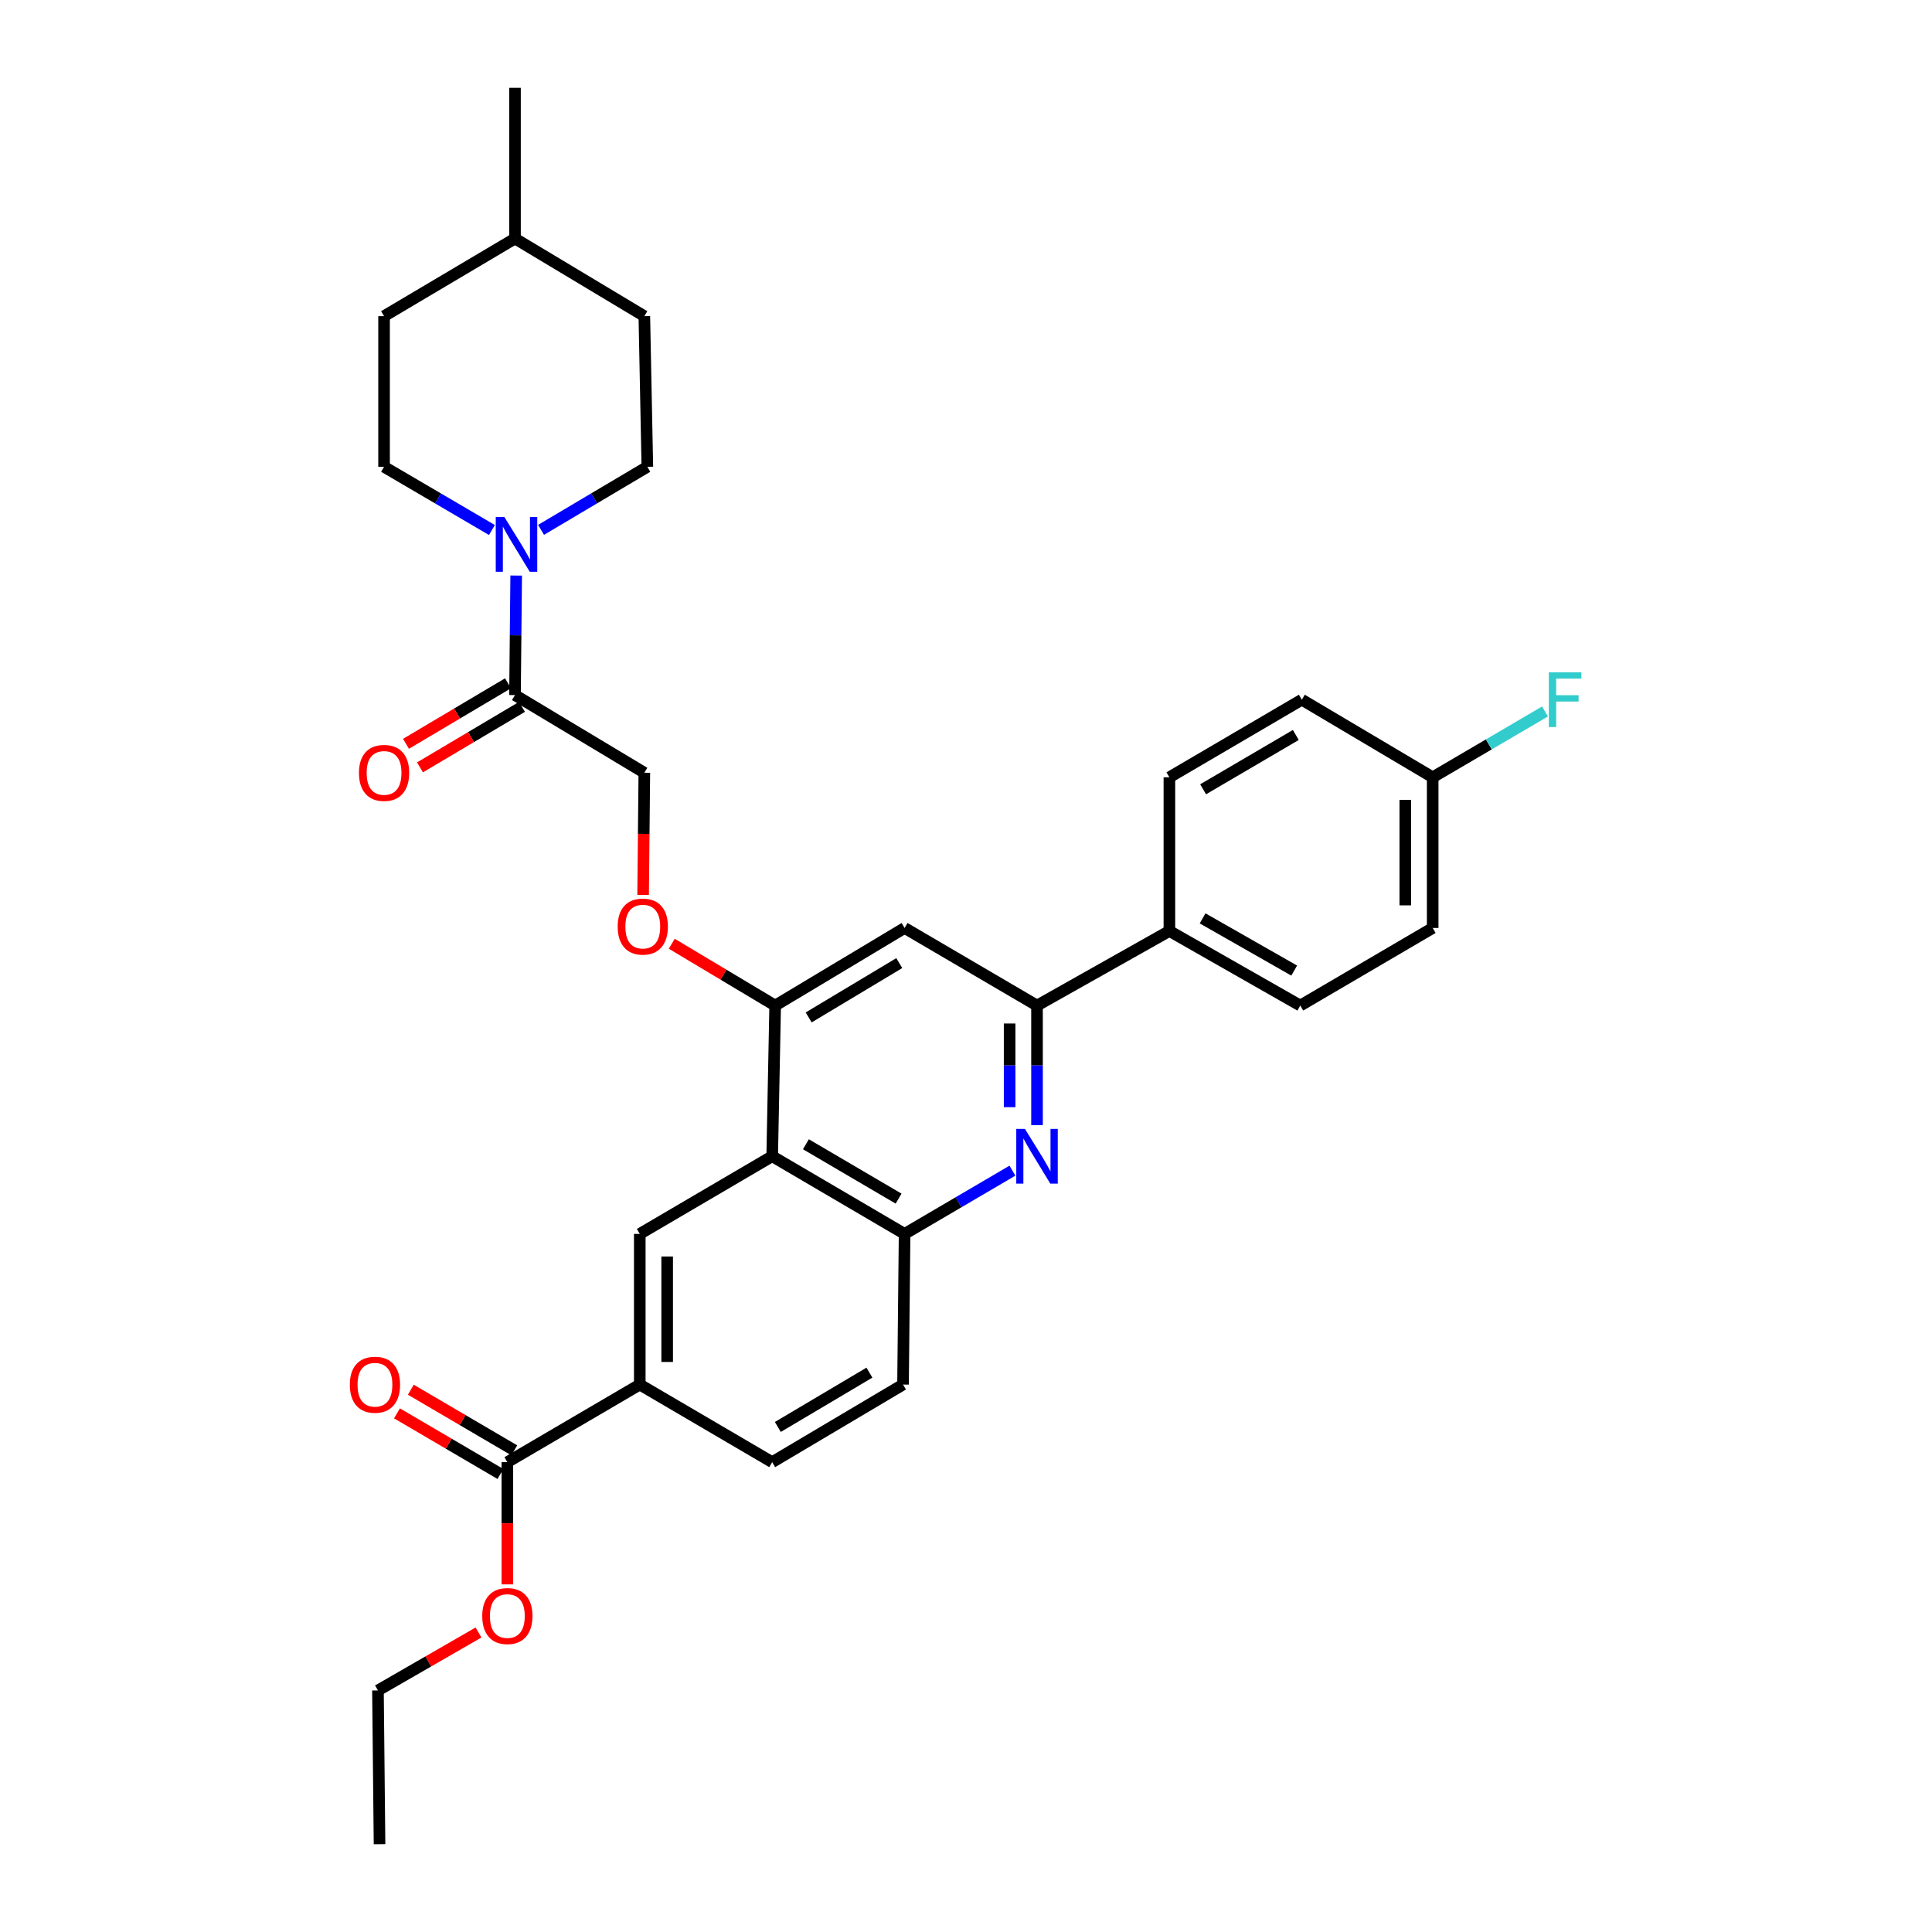 <?xml version='1.0' encoding='iso-8859-1'?>
<svg version='1.1' baseProfile='full'
              xmlns='http://www.w3.org/2000/svg'
                      xmlns:rdkit='http://www.rdkit.org/xml'
                      xmlns:xlink='http://www.w3.org/1999/xlink'
                  xml:space='preserve'
width='1000px' height='1000px' viewBox='0 0 1000 1000'>
<!-- END OF HEADER -->
<rect style='opacity:1.0;fill:#FFFFFF;stroke:none' width='1000' height='1000' x='0' y='0'> </rect>
<path class='bond-2' d='M 536.758,582.359 L 536.758,551.42' style='fill:none;fill-rule:evenodd;stroke:#0000FF;stroke-width:6px;stroke-linecap:butt;stroke-linejoin:miter;stroke-opacity:1' />
<path class='bond-2' d='M 536.758,551.42 L 536.758,520.481' style='fill:none;fill-rule:evenodd;stroke:#000000;stroke-width:6px;stroke-linecap:butt;stroke-linejoin:miter;stroke-opacity:1' />
<path class='bond-2' d='M 522.579,573.077 L 522.579,551.42' style='fill:none;fill-rule:evenodd;stroke:#0000FF;stroke-width:6px;stroke-linecap:butt;stroke-linejoin:miter;stroke-opacity:1' />
<path class='bond-2' d='M 522.579,551.42 L 522.579,529.763' style='fill:none;fill-rule:evenodd;stroke:#000000;stroke-width:6px;stroke-linecap:butt;stroke-linejoin:miter;stroke-opacity:1' />
<path class='bond-4' d='M 524.032,605.932 L 496.124,622.3' style='fill:none;fill-rule:evenodd;stroke:#0000FF;stroke-width:6px;stroke-linecap:butt;stroke-linejoin:miter;stroke-opacity:1' />
<path class='bond-4' d='M 496.124,622.3 L 468.217,638.667' style='fill:none;fill-rule:evenodd;stroke:#000000;stroke-width:6px;stroke-linecap:butt;stroke-linejoin:miter;stroke-opacity:1' />
<path class='bond-0' d='M 399.683,598.468 L 468.217,638.667' style='fill:none;fill-rule:evenodd;stroke:#000000;stroke-width:6px;stroke-linecap:butt;stroke-linejoin:miter;stroke-opacity:1' />
<path class='bond-0' d='M 417.137,592.267 L 465.11,620.406' style='fill:none;fill-rule:evenodd;stroke:#000000;stroke-width:6px;stroke-linecap:butt;stroke-linejoin:miter;stroke-opacity:1' />
<path class='bond-3' d='M 399.683,598.468 L 401.227,520.481' style='fill:none;fill-rule:evenodd;stroke:#000000;stroke-width:6px;stroke-linecap:butt;stroke-linejoin:miter;stroke-opacity:1' />
<path class='bond-5' d='M 399.683,598.468 L 331.149,638.667' style='fill:none;fill-rule:evenodd;stroke:#000000;stroke-width:6px;stroke-linecap:butt;stroke-linejoin:miter;stroke-opacity:1' />
<path class='bond-1' d='M 267.18,297.904 L 266.871,328.839' style='fill:none;fill-rule:evenodd;stroke:#0000FF;stroke-width:6px;stroke-linecap:butt;stroke-linejoin:miter;stroke-opacity:1' />
<path class='bond-1' d='M 266.871,328.839 L 266.561,359.773' style='fill:none;fill-rule:evenodd;stroke:#000000;stroke-width:6px;stroke-linecap:butt;stroke-linejoin:miter;stroke-opacity:1' />
<path class='bond-13' d='M 254.615,274.336 L 226.703,257.977' style='fill:none;fill-rule:evenodd;stroke:#0000FF;stroke-width:6px;stroke-linecap:butt;stroke-linejoin:miter;stroke-opacity:1' />
<path class='bond-13' d='M 226.703,257.977 L 198.792,241.619' style='fill:none;fill-rule:evenodd;stroke:#000000;stroke-width:6px;stroke-linecap:butt;stroke-linejoin:miter;stroke-opacity:1' />
<path class='bond-14' d='M 280.05,274.255 L 307.557,257.937' style='fill:none;fill-rule:evenodd;stroke:#0000FF;stroke-width:6px;stroke-linecap:butt;stroke-linejoin:miter;stroke-opacity:1' />
<path class='bond-14' d='M 307.557,257.937 L 335.064,241.619' style='fill:none;fill-rule:evenodd;stroke:#000000;stroke-width:6px;stroke-linecap:butt;stroke-linejoin:miter;stroke-opacity:1' />
<path class='bond-6' d='M 536.758,520.481 L 468.217,480.314' style='fill:none;fill-rule:evenodd;stroke:#000000;stroke-width:6px;stroke-linecap:butt;stroke-linejoin:miter;stroke-opacity:1' />
<path class='bond-11' d='M 536.758,520.481 L 605.277,481.874' style='fill:none;fill-rule:evenodd;stroke:#000000;stroke-width:6px;stroke-linecap:butt;stroke-linejoin:miter;stroke-opacity:1' />
<path class='bond-10' d='M 401.227,520.481 L 374.465,504.483' style='fill:none;fill-rule:evenodd;stroke:#000000;stroke-width:6px;stroke-linecap:butt;stroke-linejoin:miter;stroke-opacity:1' />
<path class='bond-10' d='M 374.465,504.483 L 347.704,488.484' style='fill:none;fill-rule:evenodd;stroke:#FF0000;stroke-width:6px;stroke-linecap:butt;stroke-linejoin:miter;stroke-opacity:1' />
<path class='bond-32' d='M 401.227,520.481 L 468.217,480.314' style='fill:none;fill-rule:evenodd;stroke:#000000;stroke-width:6px;stroke-linecap:butt;stroke-linejoin:miter;stroke-opacity:1' />
<path class='bond-32' d='M 418.567,526.617 L 465.46,498.5' style='fill:none;fill-rule:evenodd;stroke:#000000;stroke-width:6px;stroke-linecap:butt;stroke-linejoin:miter;stroke-opacity:1' />
<path class='bond-16' d='M 468.217,638.667 L 467.405,716.646' style='fill:none;fill-rule:evenodd;stroke:#000000;stroke-width:6px;stroke-linecap:butt;stroke-linejoin:miter;stroke-opacity:1' />
<path class='bond-33' d='M 331.149,638.667 L 331.149,716.646' style='fill:none;fill-rule:evenodd;stroke:#000000;stroke-width:6px;stroke-linecap:butt;stroke-linejoin:miter;stroke-opacity:1' />
<path class='bond-33' d='M 345.328,650.364 L 345.328,704.949' style='fill:none;fill-rule:evenodd;stroke:#000000;stroke-width:6px;stroke-linecap:butt;stroke-linejoin:miter;stroke-opacity:1' />
<path class='bond-7' d='M 266.561,359.773 L 333.504,399.972' style='fill:none;fill-rule:evenodd;stroke:#000000;stroke-width:6px;stroke-linecap:butt;stroke-linejoin:miter;stroke-opacity:1' />
<path class='bond-15' d='M 262.944,353.676 L 236.544,369.335' style='fill:none;fill-rule:evenodd;stroke:#000000;stroke-width:6px;stroke-linecap:butt;stroke-linejoin:miter;stroke-opacity:1' />
<path class='bond-15' d='M 236.544,369.335 L 210.145,384.995' style='fill:none;fill-rule:evenodd;stroke:#FF0000;stroke-width:6px;stroke-linecap:butt;stroke-linejoin:miter;stroke-opacity:1' />
<path class='bond-15' d='M 270.178,365.871 L 243.778,381.53' style='fill:none;fill-rule:evenodd;stroke:#000000;stroke-width:6px;stroke-linecap:butt;stroke-linejoin:miter;stroke-opacity:1' />
<path class='bond-15' d='M 243.778,381.53 L 217.378,397.19' style='fill:none;fill-rule:evenodd;stroke:#FF0000;stroke-width:6px;stroke-linecap:butt;stroke-linejoin:miter;stroke-opacity:1' />
<path class='bond-8' d='M 331.149,716.646 L 399.683,756.813' style='fill:none;fill-rule:evenodd;stroke:#000000;stroke-width:6px;stroke-linecap:butt;stroke-linejoin:miter;stroke-opacity:1' />
<path class='bond-9' d='M 331.149,716.646 L 262.607,756.813' style='fill:none;fill-rule:evenodd;stroke:#000000;stroke-width:6px;stroke-linecap:butt;stroke-linejoin:miter;stroke-opacity:1' />
<path class='bond-17' d='M 266.192,750.697 L 239.418,735.005' style='fill:none;fill-rule:evenodd;stroke:#000000;stroke-width:6px;stroke-linecap:butt;stroke-linejoin:miter;stroke-opacity:1' />
<path class='bond-17' d='M 239.418,735.005 L 212.644,719.313' style='fill:none;fill-rule:evenodd;stroke:#FF0000;stroke-width:6px;stroke-linecap:butt;stroke-linejoin:miter;stroke-opacity:1' />
<path class='bond-17' d='M 259.022,762.93 L 232.248,747.238' style='fill:none;fill-rule:evenodd;stroke:#000000;stroke-width:6px;stroke-linecap:butt;stroke-linejoin:miter;stroke-opacity:1' />
<path class='bond-17' d='M 232.248,747.238 L 205.474,731.546' style='fill:none;fill-rule:evenodd;stroke:#FF0000;stroke-width:6px;stroke-linecap:butt;stroke-linejoin:miter;stroke-opacity:1' />
<path class='bond-22' d='M 262.607,756.813 L 262.607,788.44' style='fill:none;fill-rule:evenodd;stroke:#000000;stroke-width:6px;stroke-linecap:butt;stroke-linejoin:miter;stroke-opacity:1' />
<path class='bond-22' d='M 262.607,788.44 L 262.607,820.067' style='fill:none;fill-rule:evenodd;stroke:#FF0000;stroke-width:6px;stroke-linecap:butt;stroke-linejoin:miter;stroke-opacity:1' />
<path class='bond-12' d='M 332.872,463.21 L 333.188,431.591' style='fill:none;fill-rule:evenodd;stroke:#FF0000;stroke-width:6px;stroke-linecap:butt;stroke-linejoin:miter;stroke-opacity:1' />
<path class='bond-12' d='M 333.188,431.591 L 333.504,399.972' style='fill:none;fill-rule:evenodd;stroke:#000000;stroke-width:6px;stroke-linecap:butt;stroke-linejoin:miter;stroke-opacity:1' />
<path class='bond-19' d='M 605.277,481.874 L 673.015,520.481' style='fill:none;fill-rule:evenodd;stroke:#000000;stroke-width:6px;stroke-linecap:butt;stroke-linejoin:miter;stroke-opacity:1' />
<path class='bond-19' d='M 622.459,475.346 L 669.875,502.371' style='fill:none;fill-rule:evenodd;stroke:#000000;stroke-width:6px;stroke-linecap:butt;stroke-linejoin:miter;stroke-opacity:1' />
<path class='bond-20' d='M 605.277,481.874 L 605.277,402.327' style='fill:none;fill-rule:evenodd;stroke:#000000;stroke-width:6px;stroke-linecap:butt;stroke-linejoin:miter;stroke-opacity:1' />
<path class='bond-25' d='M 198.792,241.619 L 198.792,163.64' style='fill:none;fill-rule:evenodd;stroke:#000000;stroke-width:6px;stroke-linecap:butt;stroke-linejoin:miter;stroke-opacity:1' />
<path class='bond-26' d='M 335.064,241.619 L 333.504,163.64' style='fill:none;fill-rule:evenodd;stroke:#000000;stroke-width:6px;stroke-linecap:butt;stroke-linejoin:miter;stroke-opacity:1' />
<path class='bond-18' d='M 467.405,716.646 L 399.683,756.813' style='fill:none;fill-rule:evenodd;stroke:#000000;stroke-width:6px;stroke-linecap:butt;stroke-linejoin:miter;stroke-opacity:1' />
<path class='bond-18' d='M 450.013,710.475 L 402.608,738.592' style='fill:none;fill-rule:evenodd;stroke:#000000;stroke-width:6px;stroke-linecap:butt;stroke-linejoin:miter;stroke-opacity:1' />
<path class='bond-23' d='M 673.015,520.481 L 741.557,480.314' style='fill:none;fill-rule:evenodd;stroke:#000000;stroke-width:6px;stroke-linecap:butt;stroke-linejoin:miter;stroke-opacity:1' />
<path class='bond-24' d='M 605.277,402.327 L 673.826,362.16' style='fill:none;fill-rule:evenodd;stroke:#000000;stroke-width:6px;stroke-linecap:butt;stroke-linejoin:miter;stroke-opacity:1' />
<path class='bond-24' d='M 622.728,408.536 L 670.712,380.419' style='fill:none;fill-rule:evenodd;stroke:#000000;stroke-width:6px;stroke-linecap:butt;stroke-linejoin:miter;stroke-opacity:1' />
<path class='bond-21' d='M 741.557,402.327 L 673.826,362.16' style='fill:none;fill-rule:evenodd;stroke:#000000;stroke-width:6px;stroke-linecap:butt;stroke-linejoin:miter;stroke-opacity:1' />
<path class='bond-27' d='M 741.557,402.327 L 770.621,385.293' style='fill:none;fill-rule:evenodd;stroke:#000000;stroke-width:6px;stroke-linecap:butt;stroke-linejoin:miter;stroke-opacity:1' />
<path class='bond-27' d='M 770.621,385.293 L 799.685,368.259' style='fill:none;fill-rule:evenodd;stroke:#33CCCC;stroke-width:6px;stroke-linecap:butt;stroke-linejoin:miter;stroke-opacity:1' />
<path class='bond-34' d='M 741.557,402.327 L 741.557,480.314' style='fill:none;fill-rule:evenodd;stroke:#000000;stroke-width:6px;stroke-linecap:butt;stroke-linejoin:miter;stroke-opacity:1' />
<path class='bond-34' d='M 727.377,414.025 L 727.377,468.616' style='fill:none;fill-rule:evenodd;stroke:#000000;stroke-width:6px;stroke-linecap:butt;stroke-linejoin:miter;stroke-opacity:1' />
<path class='bond-29' d='M 247.674,844.98 L 221.654,859.974' style='fill:none;fill-rule:evenodd;stroke:#FF0000;stroke-width:6px;stroke-linecap:butt;stroke-linejoin:miter;stroke-opacity:1' />
<path class='bond-29' d='M 221.654,859.974 L 195.633,874.967' style='fill:none;fill-rule:evenodd;stroke:#000000;stroke-width:6px;stroke-linecap:butt;stroke-linejoin:miter;stroke-opacity:1' />
<path class='bond-35' d='M 198.792,163.64 L 266.561,123.465' style='fill:none;fill-rule:evenodd;stroke:#000000;stroke-width:6px;stroke-linecap:butt;stroke-linejoin:miter;stroke-opacity:1' />
<path class='bond-28' d='M 333.504,163.64 L 266.561,123.465' style='fill:none;fill-rule:evenodd;stroke:#000000;stroke-width:6px;stroke-linecap:butt;stroke-linejoin:miter;stroke-opacity:1' />
<path class='bond-30' d='M 266.561,123.465 L 266.561,45.455' style='fill:none;fill-rule:evenodd;stroke:#000000;stroke-width:6px;stroke-linecap:butt;stroke-linejoin:miter;stroke-opacity:1' />
<path class='bond-31' d='M 195.633,874.967 L 196.444,954.545' style='fill:none;fill-rule:evenodd;stroke:#000000;stroke-width:6px;stroke-linecap:butt;stroke-linejoin:miter;stroke-opacity:1' />
<path  class='atom-0' d='M 530.498 584.308
L 539.778 599.308
Q 540.698 600.788, 542.178 603.468
Q 543.658 606.148, 543.738 606.308
L 543.738 584.308
L 547.498 584.308
L 547.498 612.628
L 543.618 612.628
L 533.658 596.228
Q 532.498 594.308, 531.258 592.108
Q 530.058 589.908, 529.698 589.228
L 529.698 612.628
L 526.018 612.628
L 526.018 584.308
L 530.498 584.308
' fill='#0000FF'/>
<path  class='atom-2' d='M 261.081 267.634
L 270.361 282.634
Q 271.281 284.114, 272.761 286.794
Q 274.241 289.474, 274.321 289.634
L 274.321 267.634
L 278.081 267.634
L 278.081 295.954
L 274.201 295.954
L 264.241 279.554
Q 263.081 277.634, 261.841 275.434
Q 260.641 273.234, 260.281 272.554
L 260.281 295.954
L 256.601 295.954
L 256.601 267.634
L 261.081 267.634
' fill='#0000FF'/>
<path  class='atom-11' d='M 319.708 479.599
Q 319.708 472.799, 323.068 468.999
Q 326.428 465.199, 332.708 465.199
Q 338.988 465.199, 342.348 468.999
Q 345.708 472.799, 345.708 479.599
Q 345.708 486.479, 342.308 490.399
Q 338.908 494.279, 332.708 494.279
Q 326.468 494.279, 323.068 490.399
Q 319.708 486.519, 319.708 479.599
M 332.708 491.079
Q 337.028 491.079, 339.348 488.199
Q 341.708 485.279, 341.708 479.599
Q 341.708 474.039, 339.348 471.239
Q 337.028 468.399, 332.708 468.399
Q 328.388 468.399, 326.028 471.199
Q 323.708 473.999, 323.708 479.599
Q 323.708 485.319, 326.028 488.199
Q 328.388 491.079, 332.708 491.079
' fill='#FF0000'/>
<path  class='atom-16' d='M 185.792 400.052
Q 185.792 393.252, 189.152 389.452
Q 192.512 385.652, 198.792 385.652
Q 205.072 385.652, 208.432 389.452
Q 211.792 393.252, 211.792 400.052
Q 211.792 406.932, 208.392 410.852
Q 204.992 414.732, 198.792 414.732
Q 192.552 414.732, 189.152 410.852
Q 185.792 406.972, 185.792 400.052
M 198.792 411.532
Q 203.112 411.532, 205.432 408.652
Q 207.792 405.732, 207.792 400.052
Q 207.792 394.492, 205.432 391.692
Q 203.112 388.852, 198.792 388.852
Q 194.472 388.852, 192.112 391.652
Q 189.792 394.452, 189.792 400.052
Q 189.792 405.772, 192.112 408.652
Q 194.472 411.532, 198.792 411.532
' fill='#FF0000'/>
<path  class='atom-18' d='M 181.073 716.726
Q 181.073 709.926, 184.433 706.126
Q 187.793 702.326, 194.073 702.326
Q 200.353 702.326, 203.713 706.126
Q 207.073 709.926, 207.073 716.726
Q 207.073 723.606, 203.673 727.526
Q 200.273 731.406, 194.073 731.406
Q 187.833 731.406, 184.433 727.526
Q 181.073 723.646, 181.073 716.726
M 194.073 728.206
Q 198.393 728.206, 200.713 725.326
Q 203.073 722.406, 203.073 716.726
Q 203.073 711.166, 200.713 708.366
Q 198.393 705.526, 194.073 705.526
Q 189.753 705.526, 187.393 708.326
Q 185.073 711.126, 185.073 716.726
Q 185.073 722.446, 187.393 725.326
Q 189.753 728.206, 194.073 728.206
' fill='#FF0000'/>
<path  class='atom-23' d='M 249.607 836.456
Q 249.607 829.656, 252.967 825.856
Q 256.327 822.056, 262.607 822.056
Q 268.887 822.056, 272.247 825.856
Q 275.607 829.656, 275.607 836.456
Q 275.607 843.336, 272.207 847.256
Q 268.807 851.136, 262.607 851.136
Q 256.367 851.136, 252.967 847.256
Q 249.607 843.376, 249.607 836.456
M 262.607 847.936
Q 266.927 847.936, 269.247 845.056
Q 271.607 842.136, 271.607 836.456
Q 271.607 830.896, 269.247 828.096
Q 266.927 825.256, 262.607 825.256
Q 258.287 825.256, 255.927 828.056
Q 253.607 830.856, 253.607 836.456
Q 253.607 842.176, 255.927 845.056
Q 258.287 847.936, 262.607 847.936
' fill='#FF0000'/>
<path  class='atom-28' d='M 801.671 348
L 818.511 348
L 818.511 351.24
L 805.471 351.24
L 805.471 359.84
L 817.071 359.84
L 817.071 363.12
L 805.471 363.12
L 805.471 376.32
L 801.671 376.32
L 801.671 348
' fill='#33CCCC'/>
</svg>
